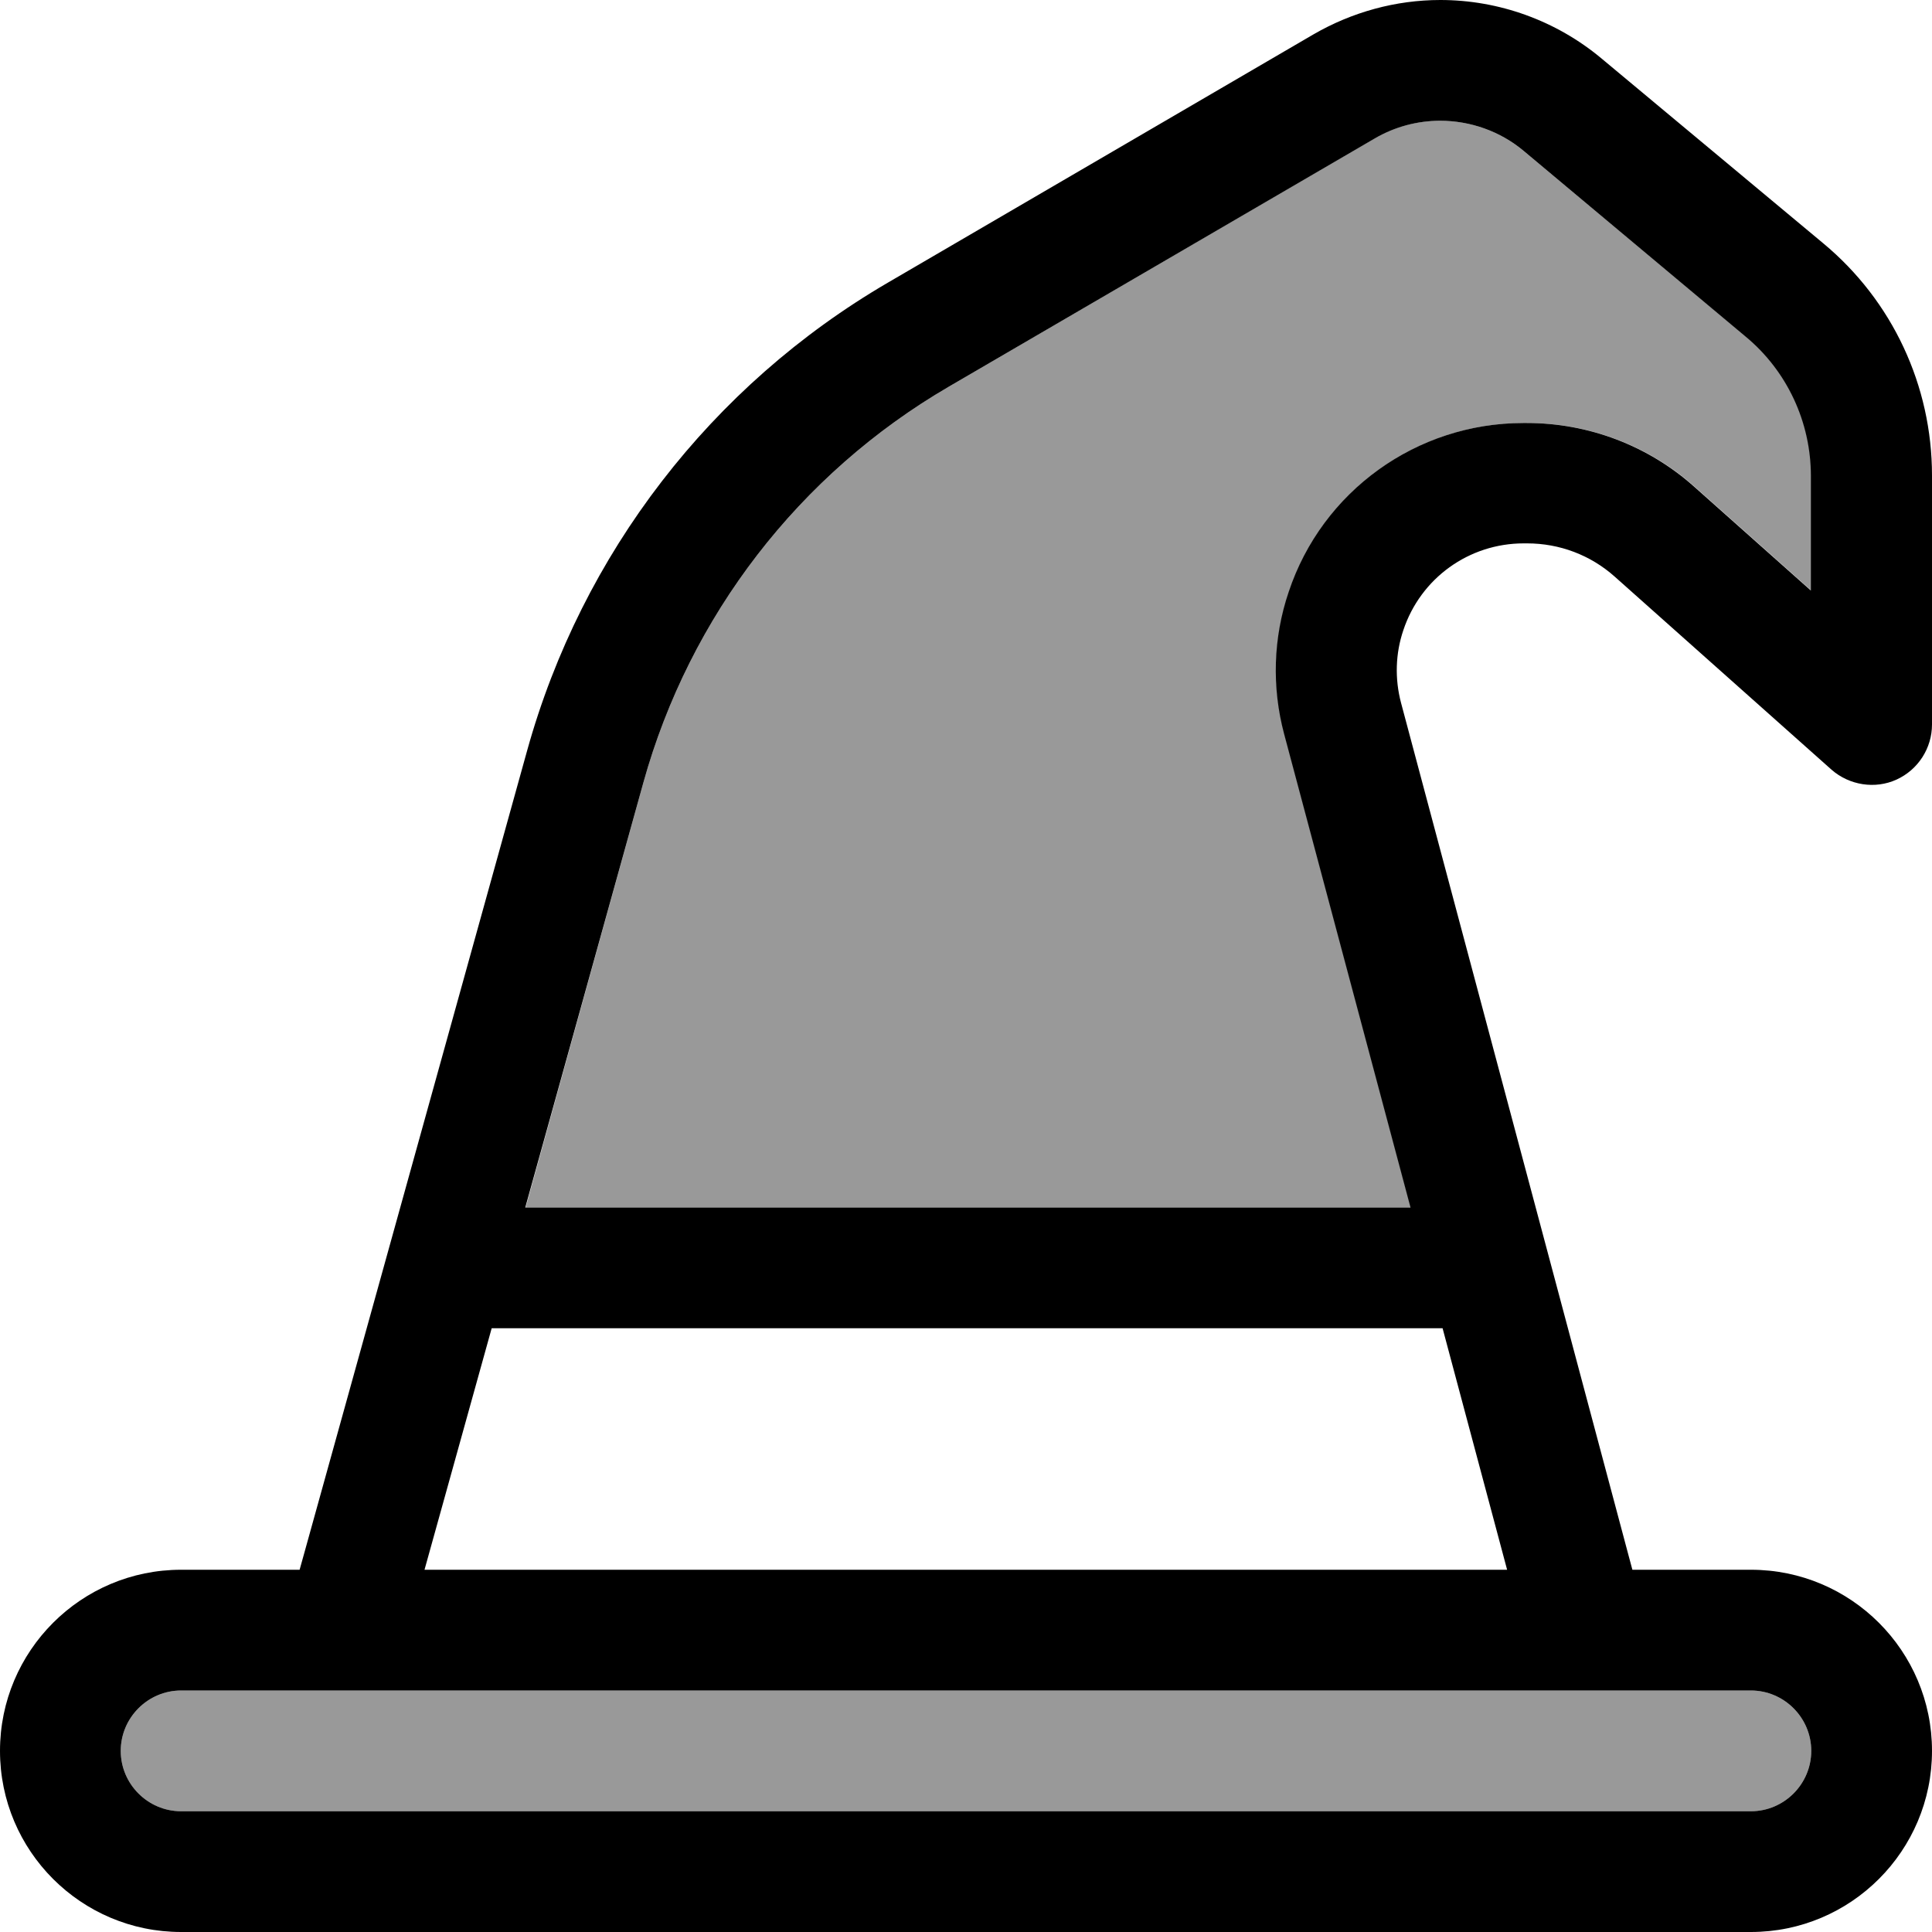 <svg xmlns="http://www.w3.org/2000/svg" viewBox="0 0 512 512"><!--! Font Awesome Pro 7.0.0 by @fontawesome - https://fontawesome.com License - https://fontawesome.com/license (Commercial License) Copyright 2025 Fonticons, Inc. --><path style="fill:currentColor;opacity:.4" d="M32 464c0 8.8 7.2 16 16 16l416 0c8.8 0 16-7.2 16-16s-7.2-16-16-16L48 448c-8.8 0-16 7.2-16 16zM139.3 320l234.6 0-33.5-125.5c-3.3-12.4-2.9-25.5 1.2-37.6 8.9-26.8 34-44.8 62.2-44.8l.9 0c16.4 0 32.2 6 44.4 16.9l30.9 27.5 0-30.4c0-14.2-6.3-27.8-17.3-36.9L403.8 40c-6.2-5.2-14.1-8-22.2-8-6.1 0-12.1 1.6-17.4 4.7L251.4 102.5c-39.6 23.1-68.6 60.7-80.9 104.9L139.3 320z"/><path style="fill:currentColor;opacity:1" d="M381.7 32c-6.1 0-12.1 1.6-17.4 4.7L251.4 102.5c-39.6 23.1-68.6 60.7-80.9 104.9l-31.3 112.6 234.6 0-33.5-125.5c-3.3-12.4-2.9-25.5 1.2-37.6 8.9-26.8 34-44.8 62.2-44.8l.9 0c16.4 0 32.2 6 44.4 16.9l30.9 27.5 0-30.4c0-14.2-6.3-27.8-17.3-36.9L403.8 40c-6.2-5.2-14.1-8-22.2-8zM112.6 416l286.8 0-17.1-64-252 0-17.8 64zm-33.2 0l1.2-4.3 59.1-212.8c14.5-52.2 48.8-96.7 95.6-124L348.1 9.1c10.2-5.9 21.8-9.1 33.6-9.1 15.6 0 30.7 5.5 42.6 15.4l58.9 49.1C501.5 79.7 512 102.2 512 126l0 66c0 6.3-3.7 12-9.4 14.6s-12.5 1.5-17.2-2.6l-57.5-51.2c-6.4-5.7-14.6-8.8-23.2-8.8l-.9 0c-14.5 0-27.3 9.2-31.9 23-2.1 6.2-2.3 12.9-.6 19.3l60.2 225.6 1.1 4.1 31.4 0c26.5 0 48 21.5 48 48s-21.5 48-48 48L48 512c-26.5 0-48-21.5-48-48s21.5-48 48-48l31.4 0zM48 448c-8.8 0-16 7.2-16 16s7.2 16 16 16l416 0c8.8 0 16-7.2 16-16s-7.2-16-16-16L48 448z"/></svg>